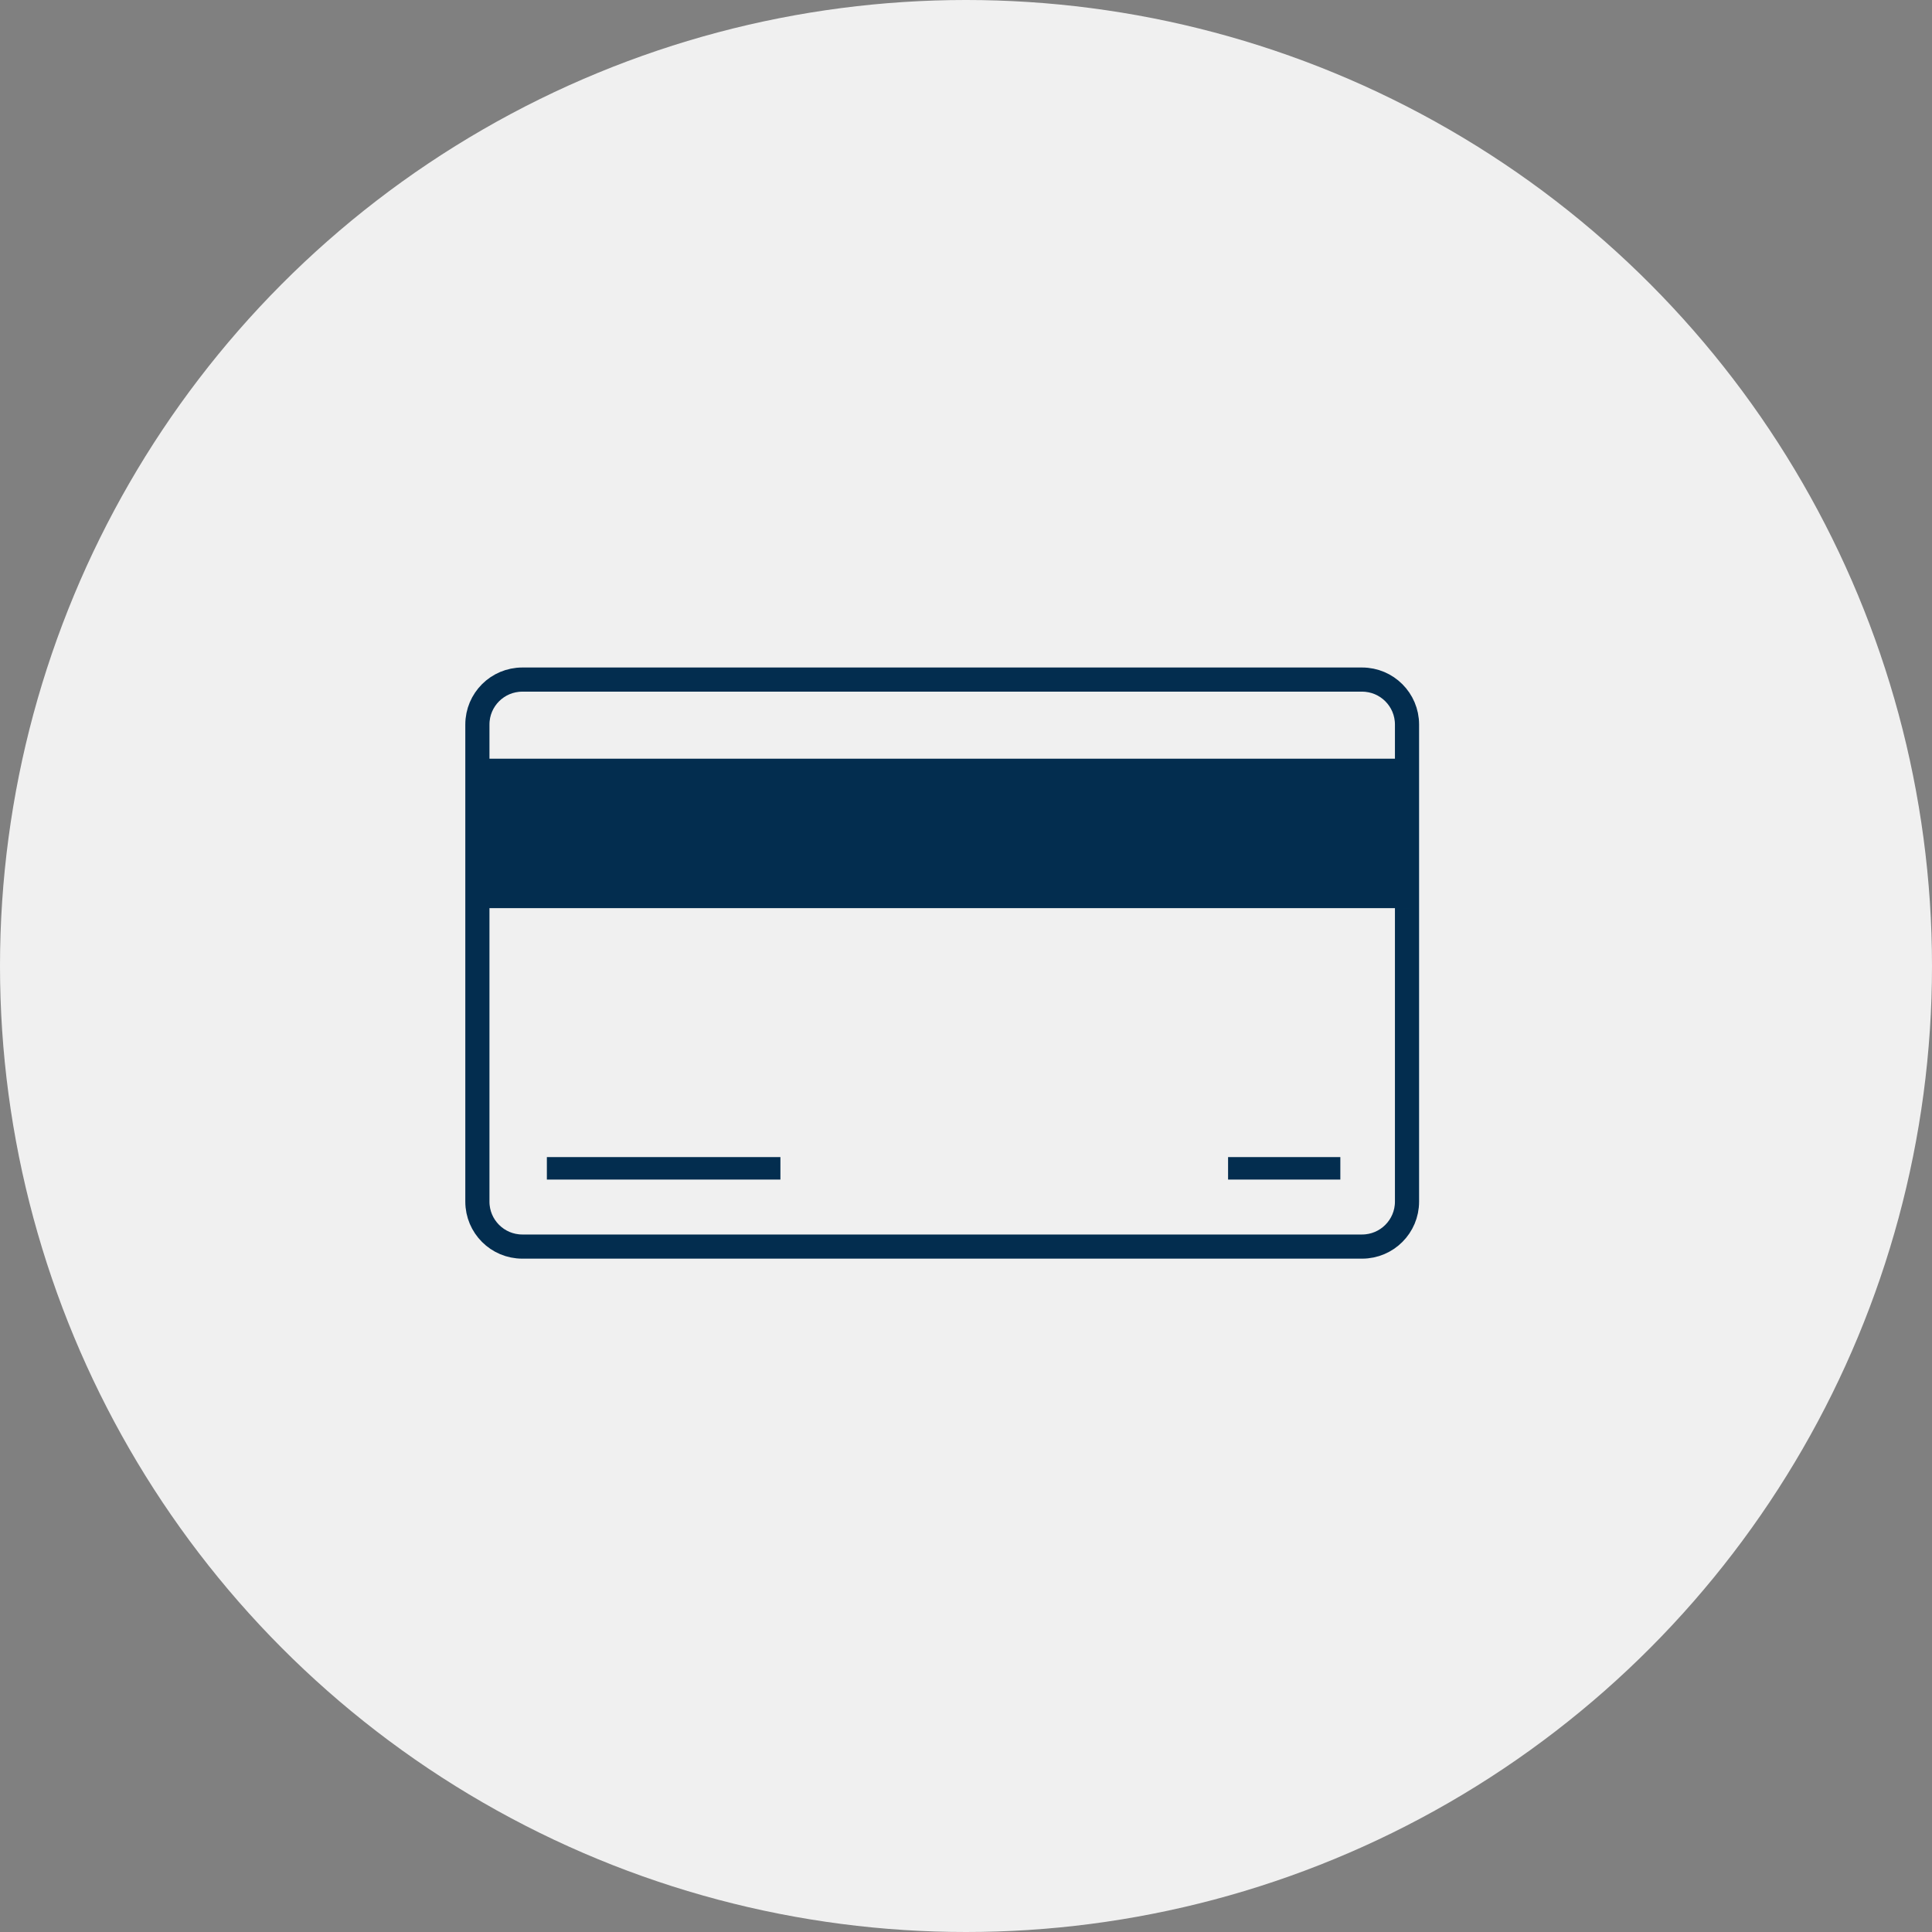 <?xml version="1.0" encoding="UTF-8"?>
<svg width="120px" height="120px" viewBox="0 0 120 120" version="1.1" xmlns="http://www.w3.org/2000/svg" xmlns:xlink="http://www.w3.org/1999/xlink">
    <rect x="0" y="0" width="120" height="120" fill="#808080" stroke="none"/>
    <title>program_whats-covered_expenses</title>
    <defs>
        <polygon id="path-1" points="0 37.31 59.833 37.31 59.833 0 0 0"></polygon>
    </defs>
    <g id="program_whats-covered_expenses" stroke="none" stroke-width="1" fill="none" fill-rule="evenodd">
        <g id="Group-11">
            <circle id="Oval-Copy-4" fill="#F0F0F0" cx="60" cy="60" r="60"></circle>
            <g id="Group-7" transform="translate(28.605, 41.163)">
                <path d="M55.996,36.264 L3.837,36.264 C2.296,36.264 1.046,35.014 1.046,33.473 L1.046,3.838 C1.046,2.296 2.296,1.047 3.837,1.047 L55.996,1.047 C57.537,1.047 58.787,2.296 58.787,3.838 L58.787,33.473 C58.787,35.014 57.537,36.264 55.996,36.264 Z" id="Stroke-1" stroke="#032D4F" stroke-width="1.5"></path>
                <mask id="mask-2" fill="white">
                    <use xlink:href="#path-1"></use>
                </mask>
                <g id="Clip-4"></g>
                <polygon id="Fill-3" fill="#032D4F" mask="url(#mask-2)" points="1.168 15.243 58.995 15.243 58.995 5.961 1.168 5.961"></polygon>
                <polygon id="Fill-5" fill="#032D4F" mask="url(#mask-2)" points="5.362 32.102 19.868 32.102 19.868 30.706 5.362 30.706"></polygon>
                <polygon id="Fill-6" fill="#032D4F" mask="url(#mask-2)" points="47.673 32.102 54.646 32.102 54.646 30.706 47.673 30.706"></polygon>
            </g>
        </g>
    </g>
</svg>